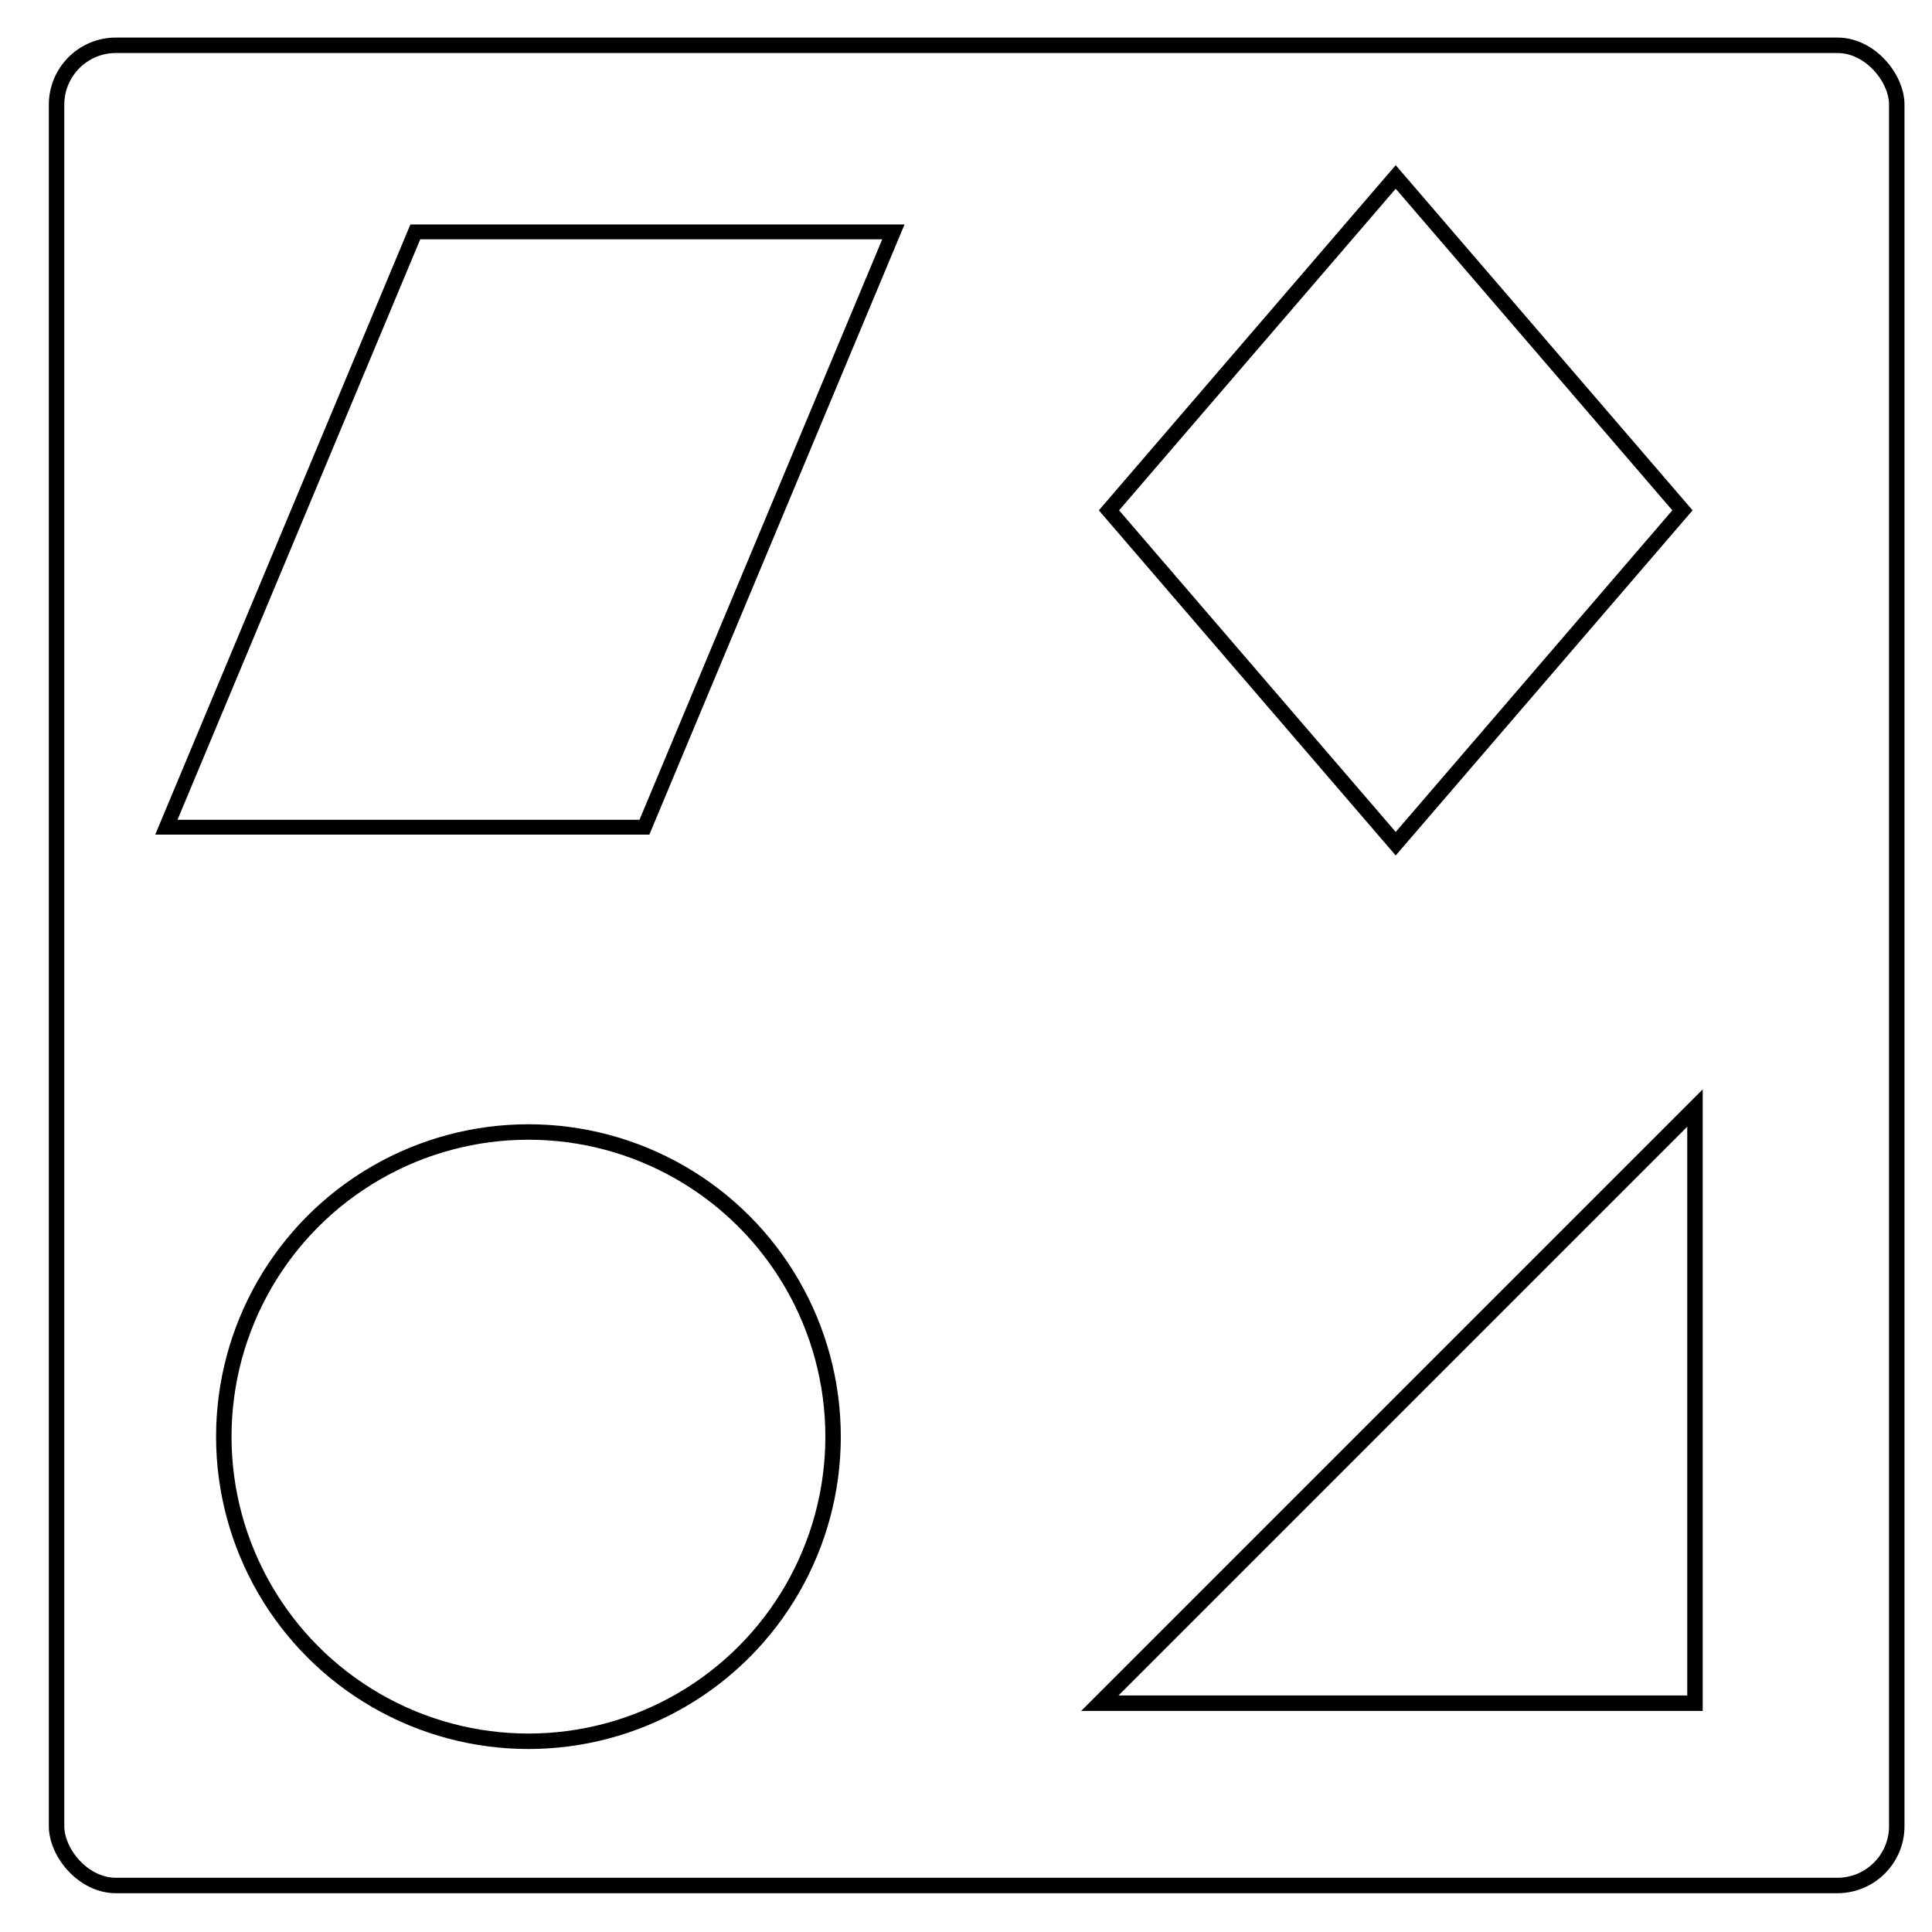 <?xml version="1.0" encoding="UTF-8" standalone="no"?>
<!-- Created with Inkscape (http://www.inkscape.org/) -->

<svg
   xmlns:dc="http://purl.org/dc/elements/1.1/"
   xmlns:cc="http://creativecommons.org/ns#"
   xmlns:rdf="http://www.w3.org/1999/02/22-rdf-syntax-ns#"
   xmlns:svg="http://www.w3.org/2000/svg"
   xmlns="http://www.w3.org/2000/svg"
   xmlns:sodipodi="http://sodipodi.sourceforge.net/DTD/sodipodi-0.dtd"
   xmlns:inkscape="http://www.inkscape.org/namespaces/inkscape"
   width="25mm"
   height="25mm"
   viewBox="0 0 25 25"
   version="1.1"
   id="svg10753"
   inkscape:version="0.92.2 (5c3e80d, 2017-08-06)"
   sodipodi:docname="NAPX-J2-06 v2.svg">
  <defs
     id="defs10747" />
  <sodipodi:namedview
     id="base"
     pagecolor="#ffffff"
     bordercolor="#666666"
     borderopacity="1.0"
     inkscape:pageopacity="0.0"
     inkscape:pageshadow="2"
     inkscape:zoom="3.959798"
     inkscape:cx="31.45687"
     inkscape:cy="29.926361"
     inkscape:document-units="mm"
     inkscape:current-layer="layer1"
     showgrid="false"
     inkscape:window-width="1366"
     inkscape:window-height="706"
     inkscape:window-x="-8"
     inkscape:window-y="-8"
     inkscape:window-maximized="1"
     showguides="true"
     inkscape:guide-bbox="true">
    <sodipodi:guide
       position="12.562,-28.598"
       orientation="1,0"
       id="guide10814"
       inkscape:locked="false" />
    <sodipodi:guide
       position="32.978,12.473"
       orientation="0,1"
       id="guide10816"
       inkscape:locked="false" />
  </sodipodi:namedview>
  <g
     inkscape:label="Layer 1"
     inkscape:groupmode="layer"
     id="layer1"
     transform="translate(0,-272)">
    <rect
       style="opacity:1;fill:none;fill-opacity:1;fill-rule:nonzero;stroke:#000000;stroke-width:0.2;stroke-linecap:round;stroke-linejoin:miter;stroke-miterlimit:4;stroke-dasharray:none;stroke-dashoffset:0;stroke-opacity:1;paint-order:markers stroke fill"
       id="rect10766"
       width="23.812"
       height="23.812"
       x="0.732"
       y="272.586"
       rx="0.768"
       ry="0.768" />
    <rect
       style="opacity:1;fill:none;fill-opacity:1;fill-rule:nonzero;stroke:#000000;stroke-width:0.208;stroke-linecap:round;stroke-linejoin:miter;stroke-miterlimit:4;stroke-dasharray:none;stroke-dashoffset:0;stroke-opacity:1;paint-order:markers stroke fill"
       id="rect10770"
       width="6.186"
       height="8.346"
       x="120.38"
       y="297.942"
       rx="0"
       ry="0"
       transform="matrix(1,0,-0.386,0.923,0,0)" />
    <circle
       style="opacity:1;fill:none;fill-opacity:1;fill-rule:nonzero;stroke:#000000;stroke-width:0.2;stroke-linecap:round;stroke-linejoin:miter;stroke-miterlimit:4;stroke-dasharray:none;stroke-dashoffset:0;stroke-opacity:1;paint-order:markers stroke fill"
       id="path10772"
       cx="6.838"
       cy="290.59"
       r="3.942" />
    <path
       style="fill:none;stroke:#000000;stroke-width:0.2;stroke-linecap:butt;stroke-linejoin:miter;stroke-miterlimit:4;stroke-dasharray:none;stroke-opacity:1"
       d="m 21.933,286.338 v 7.701 h -7.701 z"
       id="path10793"
       inkscape:connector-curvature="0" />
    <rect
       style="opacity:1;fill:none;fill-opacity:1;fill-rule:nonzero;stroke:#000000;stroke-width:0.201;stroke-linecap:round;stroke-linejoin:miter;stroke-miterlimit:4;stroke-dasharray:none;stroke-dashoffset:0;stroke-opacity:1;paint-order:markers stroke fill"
       id="rect10770-0"
       width="5.691"
       height="5.691"
       x="194.78"
       y="167.08"
       rx="0"
       ry="0"
       transform="matrix(0.652,0.758,-0.652,0.758,0,0)" />
  </g>
</svg>
